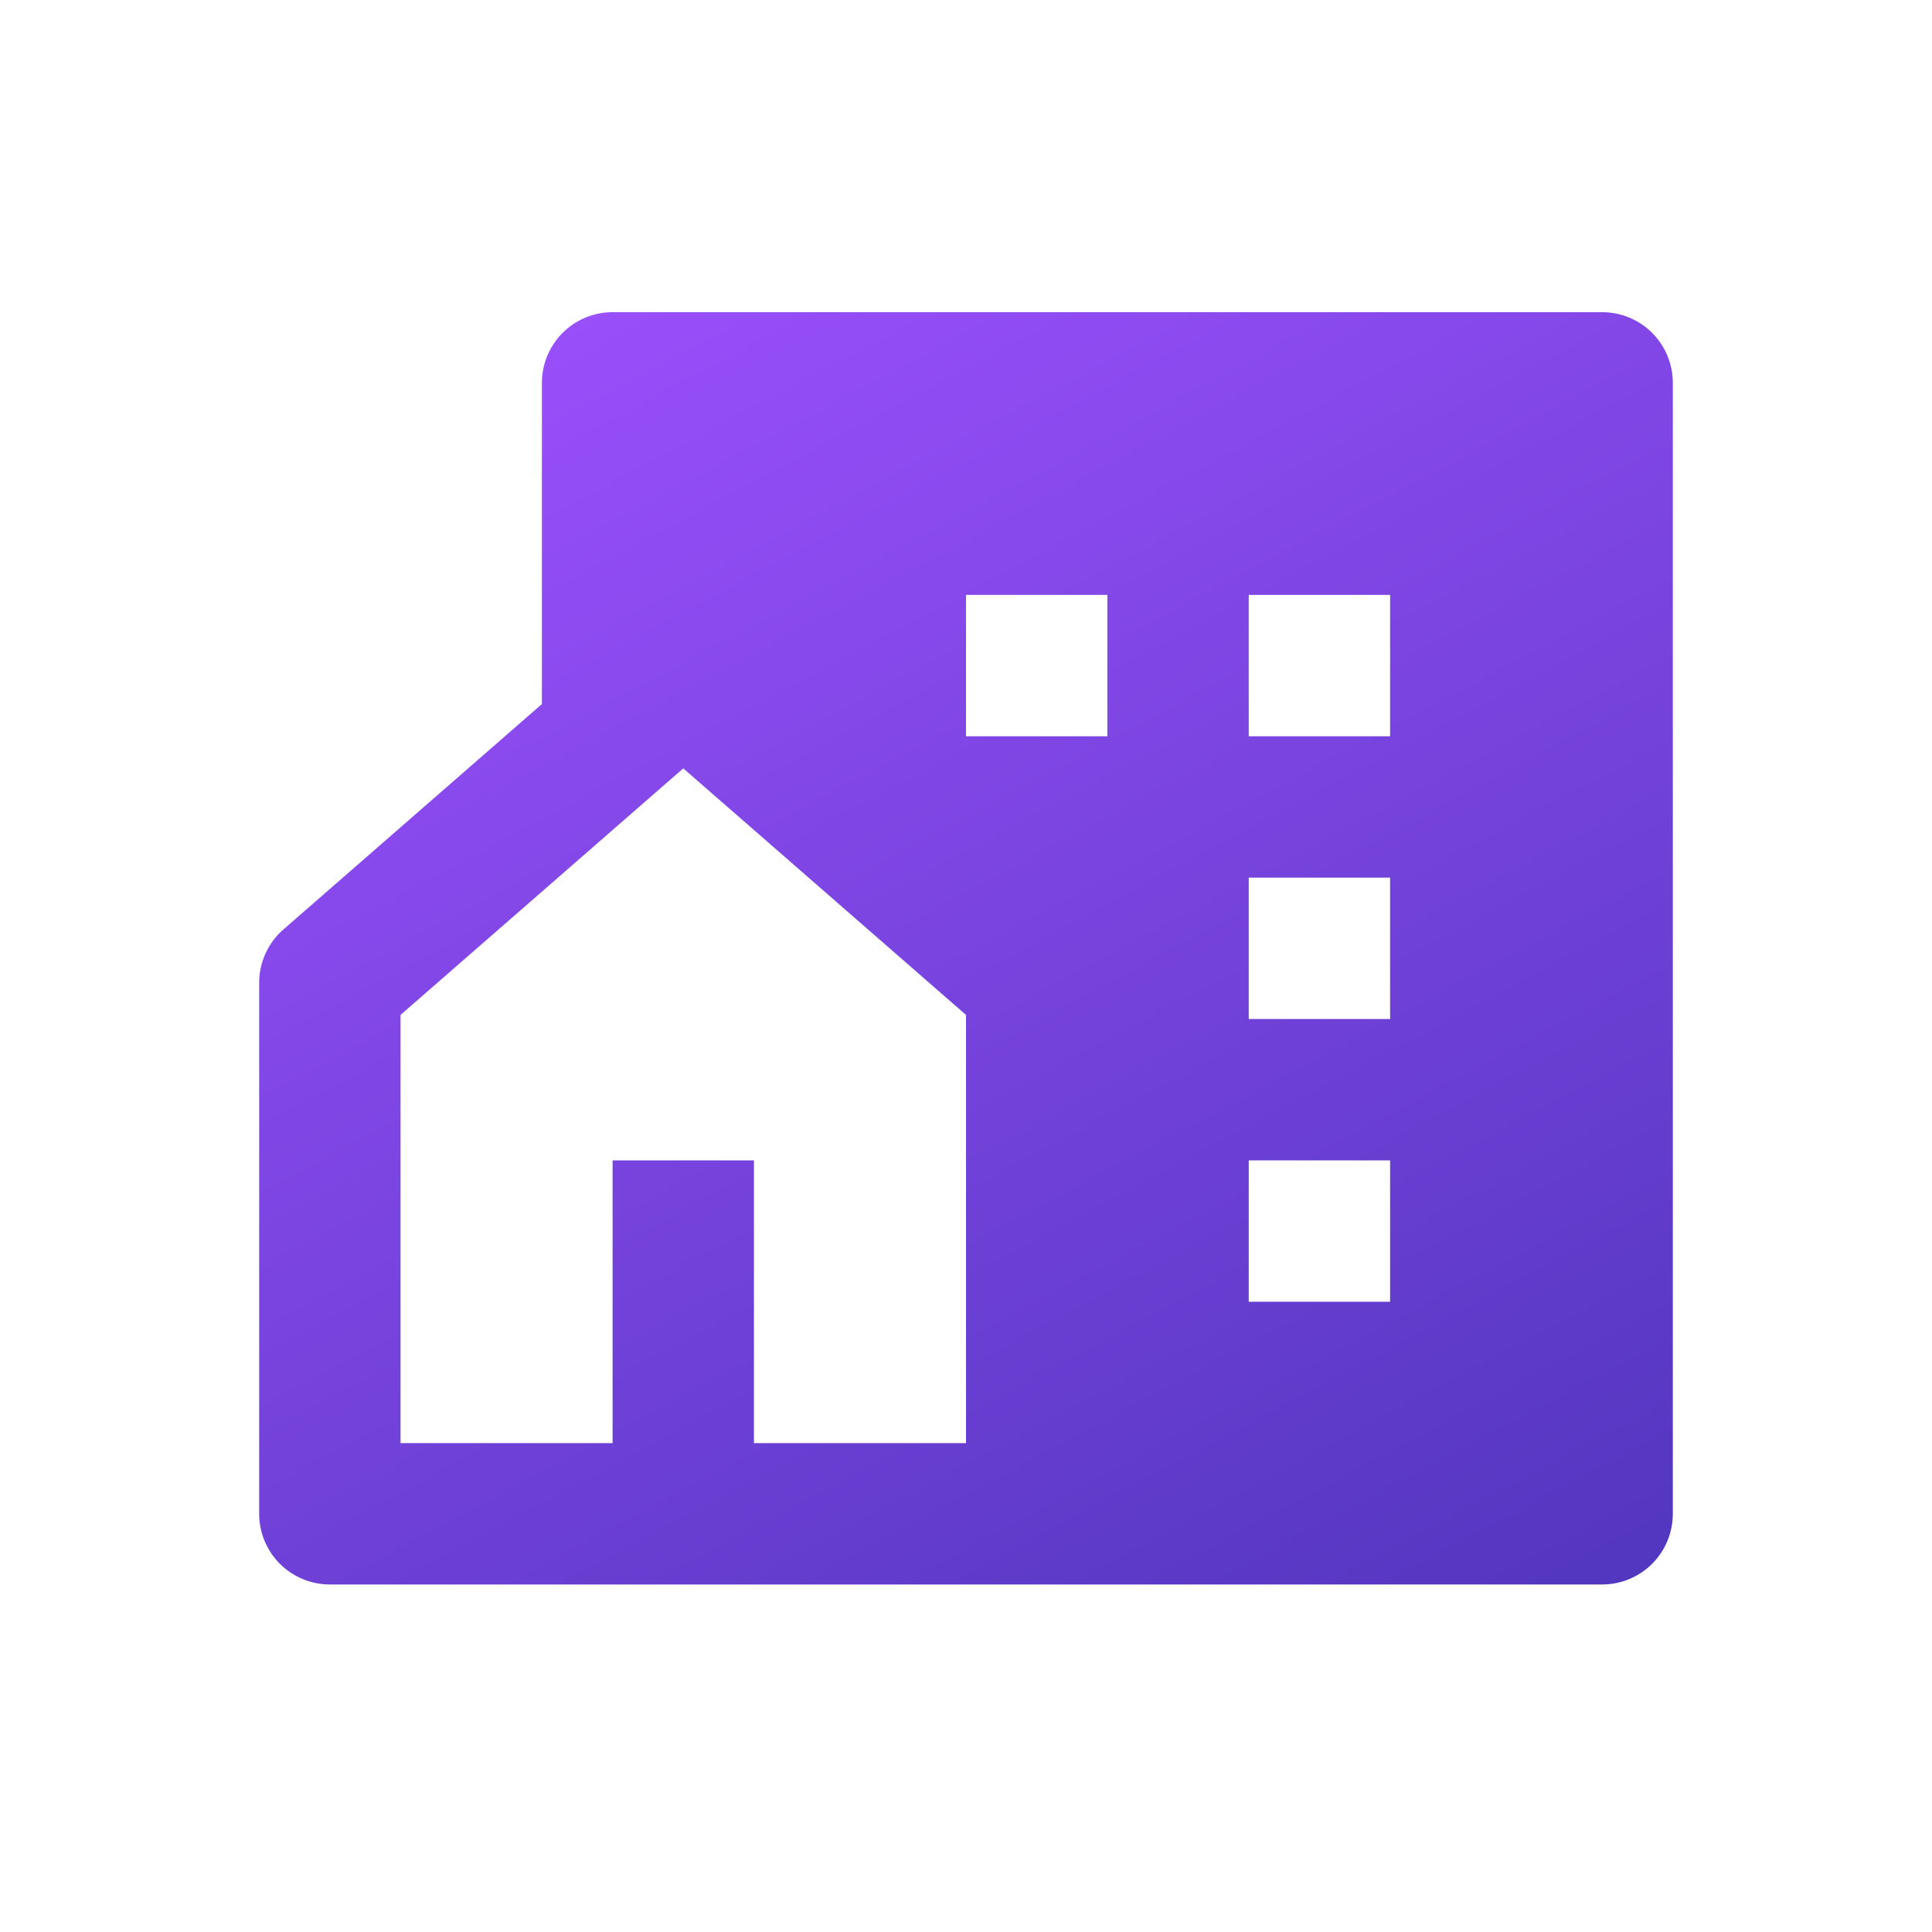 <svg width="41" height="41" viewBox="0 0 41 41" fill="none" xmlns="http://www.w3.org/2000/svg">
<path d="M16 30.625H20.5V21.538L14.5 16.306L8.5 21.538V30.625H13V24.625H16V30.625ZM34 33.625H7C6.602 33.625 6.221 33.467 5.939 33.186C5.658 32.904 5.5 32.523 5.5 32.125V20.855C5.5 20.641 5.546 20.429 5.635 20.234C5.723 20.039 5.853 19.865 6.015 19.724L11.5 14.941V8.125C11.5 7.727 11.658 7.346 11.939 7.064C12.221 6.783 12.602 6.625 13 6.625H34C34.398 6.625 34.779 6.783 35.061 7.064C35.342 7.346 35.5 7.727 35.5 8.125V32.125C35.5 32.523 35.342 32.904 35.061 33.186C34.779 33.467 34.398 33.625 34 33.625ZM26.5 18.625V21.625H29.5V18.625H26.5ZM26.5 24.625V27.625H29.5V24.625H26.5ZM26.5 12.625V15.625H29.5V12.625H26.5ZM20.5 12.625V15.625H23.5V12.625H20.5Z" fill="url(#paint0_linear_10002_362161)"/>
<defs>
<linearGradient id="paint0_linear_10002_362161" x1="6.35" y1="6.625" x2="24.12" y2="39.986" gradientUnits="userSpaceOnUse">
<stop stop-color="#9F51FF"/>
<stop offset="1" stop-color="#5136BE"/>
</linearGradient>
</defs>
</svg>
